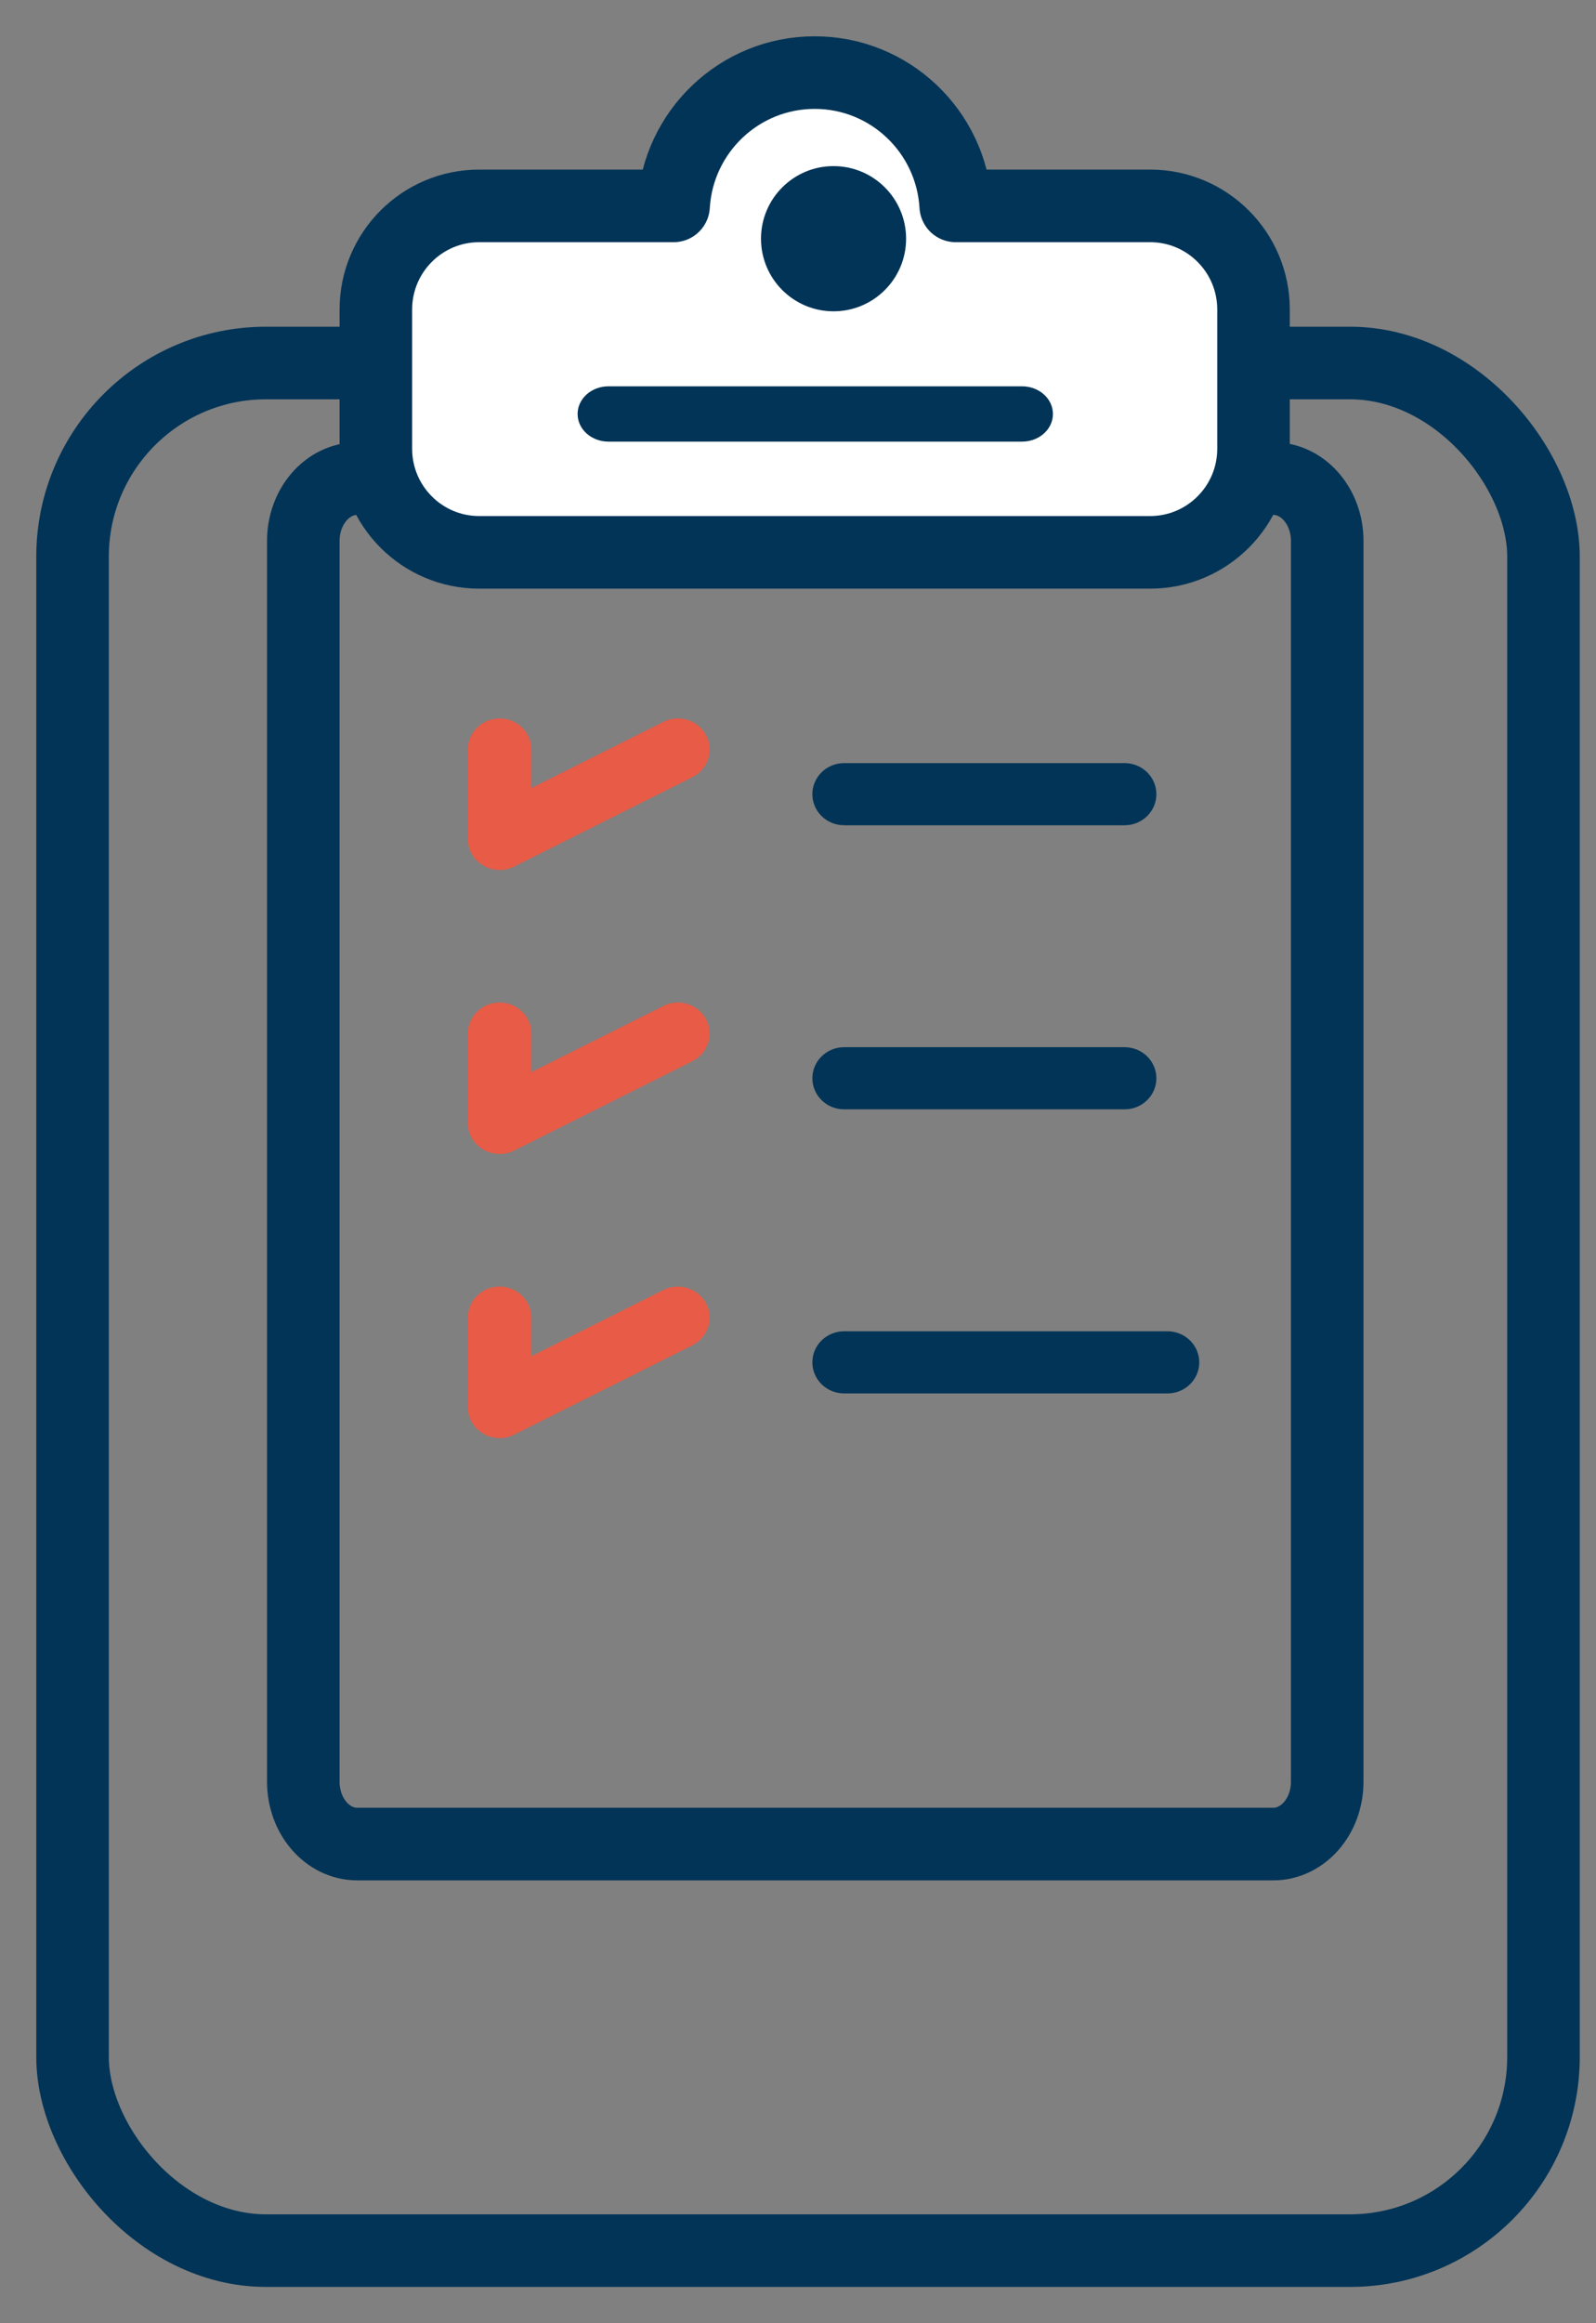 <?xml version="1.0" encoding="UTF-8"?>
<svg width="22px" height="32px" viewBox="0 0 22 32" version="1.1" xmlns="http://www.w3.org/2000/svg" xmlns:xlink="http://www.w3.org/1999/xlink">
    <rect x="0" y="0" width="22" height="32" fill="#808080" stroke="none"/>
    <title>Group 68 Copy</title>
    <g id="Page-1" stroke="none" stroke-width="1" fill="none" fill-rule="evenodd">
        <g id="Services-Page---Plan" transform="translate(-247, -4368)">
            <g id="Group-12" transform="translate(0, 4163)">
                <g id="Group-11" transform="translate(198, 111)">
                    <g id="Group-8" transform="translate(0, 70)">
                        <g id="Group-6" transform="translate(0, 25)">
                            <g id="Group-68-Copy" transform="translate(50, 0)">
                                <g id="plan">
                                    <rect id="Rectangle" stroke="#013457" stroke-linecap="round" stroke-linejoin="round" x="0" y="4" width="20.276" height="26" rx="2.667"></rect>
                                    <g id="2906325" transform="translate(3.181, 0)">
                                        <path d="M0.743,24.4 C0.333,24.4 0,24.015 0,23.542 L0,6.45 C0,5.977 0.333,5.592 0.743,5.592 L13.371,5.592 C13.781,5.592 14.114,5.977 14.114,6.45 L14.114,23.542 C14.114,24.015 13.781,24.4 13.371,24.4 L0.743,24.4 Z" id="Path" stroke="#013457" stroke-linecap="round" stroke-linejoin="round"></path>
                                        <path d="M11.674,1.836 L8.993,1.836 C8.933,0.812 8.086,0 7.049,0 C6.012,0 5.165,0.812 5.104,1.836 L2.424,1.836 C1.638,1.836 1,2.475 1,3.263 L1,5.181 C1,5.969 1.638,6.608 2.424,6.608 L11.673,6.608 C12.46,6.608 13.098,5.969 13.098,5.181 L13.098,3.263 C13.098,2.475 12.46,1.836 11.674,1.836 Z" id="Path" stroke="#013457" fill="#FFFFFF" fill-rule="nonzero" stroke-linecap="round" stroke-linejoin="round"></path>
                                        <ellipse id="Oval" fill="#013457" fill-rule="nonzero" cx="7.309" cy="2.288" rx="1" ry="1"></ellipse>
                                        <path d="M9.907,5.083 L4.207,5.083 C3.971,5.083 3.781,4.913 3.781,4.702 C3.781,4.492 3.971,4.321 4.207,4.321 L9.907,4.321 C10.143,4.321 10.333,4.492 10.333,4.702 C10.333,4.913 10.143,5.083 9.907,5.083 L9.907,5.083 Z" id="Path" fill="#013457" fill-rule="nonzero"></path>
                                        <path d="M2.268,10.555 L2.268,9.324 C2.268,9.088 2.464,8.896 2.706,8.896 C2.948,8.896 3.144,9.088 3.144,9.324 L3.144,9.855 L4.963,8.943 C5.178,8.835 5.442,8.918 5.553,9.129 C5.663,9.339 5.578,9.597 5.363,9.704 L2.906,10.936 C2.615,11.081 2.268,10.875 2.268,10.555 Z M2.268,14.468 L2.268,13.236 C2.268,13 2.464,12.809 2.706,12.809 C2.948,12.809 3.144,13 3.144,13.236 L3.144,13.767 L4.963,12.856 C5.178,12.748 5.442,12.831 5.553,13.041 C5.663,13.251 5.578,13.509 5.363,13.617 L2.906,14.848 C2.615,14.994 2.268,14.787 2.268,14.468 Z M2.268,18.38 L2.268,17.149 C2.268,16.913 2.464,16.721 2.706,16.721 C2.948,16.721 3.144,16.913 3.144,17.149 L3.144,17.68 L4.963,16.768 C5.178,16.661 5.442,16.744 5.553,16.954 C5.663,17.164 5.578,17.422 5.363,17.53 L2.906,18.761 C2.617,18.906 2.268,18.703 2.268,18.38 Z" id="Combined-Shape" fill="#E85B46" fill-rule="nonzero"></path>
                                        <path d="M11.912,18.193 L7.455,18.193 C7.213,18.193 7.017,18.001 7.017,17.765 C7.017,17.528 7.213,17.337 7.455,17.337 L11.912,17.337 C12.154,17.337 12.35,17.528 12.35,17.765 C12.35,18.001 12.154,18.193 11.912,18.193 Z M11.321,10.367 L7.455,10.367 C7.213,10.367 7.017,10.176 7.017,9.939 C7.017,9.703 7.213,9.511 7.455,9.511 L11.321,9.511 C11.563,9.511 11.759,9.703 11.759,9.939 C11.759,10.176 11.563,10.367 11.321,10.367 Z M11.321,14.28 L7.455,14.28 C7.213,14.28 7.017,14.088 7.017,13.852 C7.017,13.616 7.213,13.424 7.455,13.424 L11.321,13.424 C11.563,13.424 11.759,13.616 11.759,13.852 C11.759,14.088 11.563,14.28 11.321,14.28 Z" id="Combined-Shape" fill="#013457" fill-rule="nonzero"></path>
                                    </g>
                                </g>
                            </g>
                        </g>
                    </g>
                </g>
            </g>
        </g>
    </g>
</svg>
